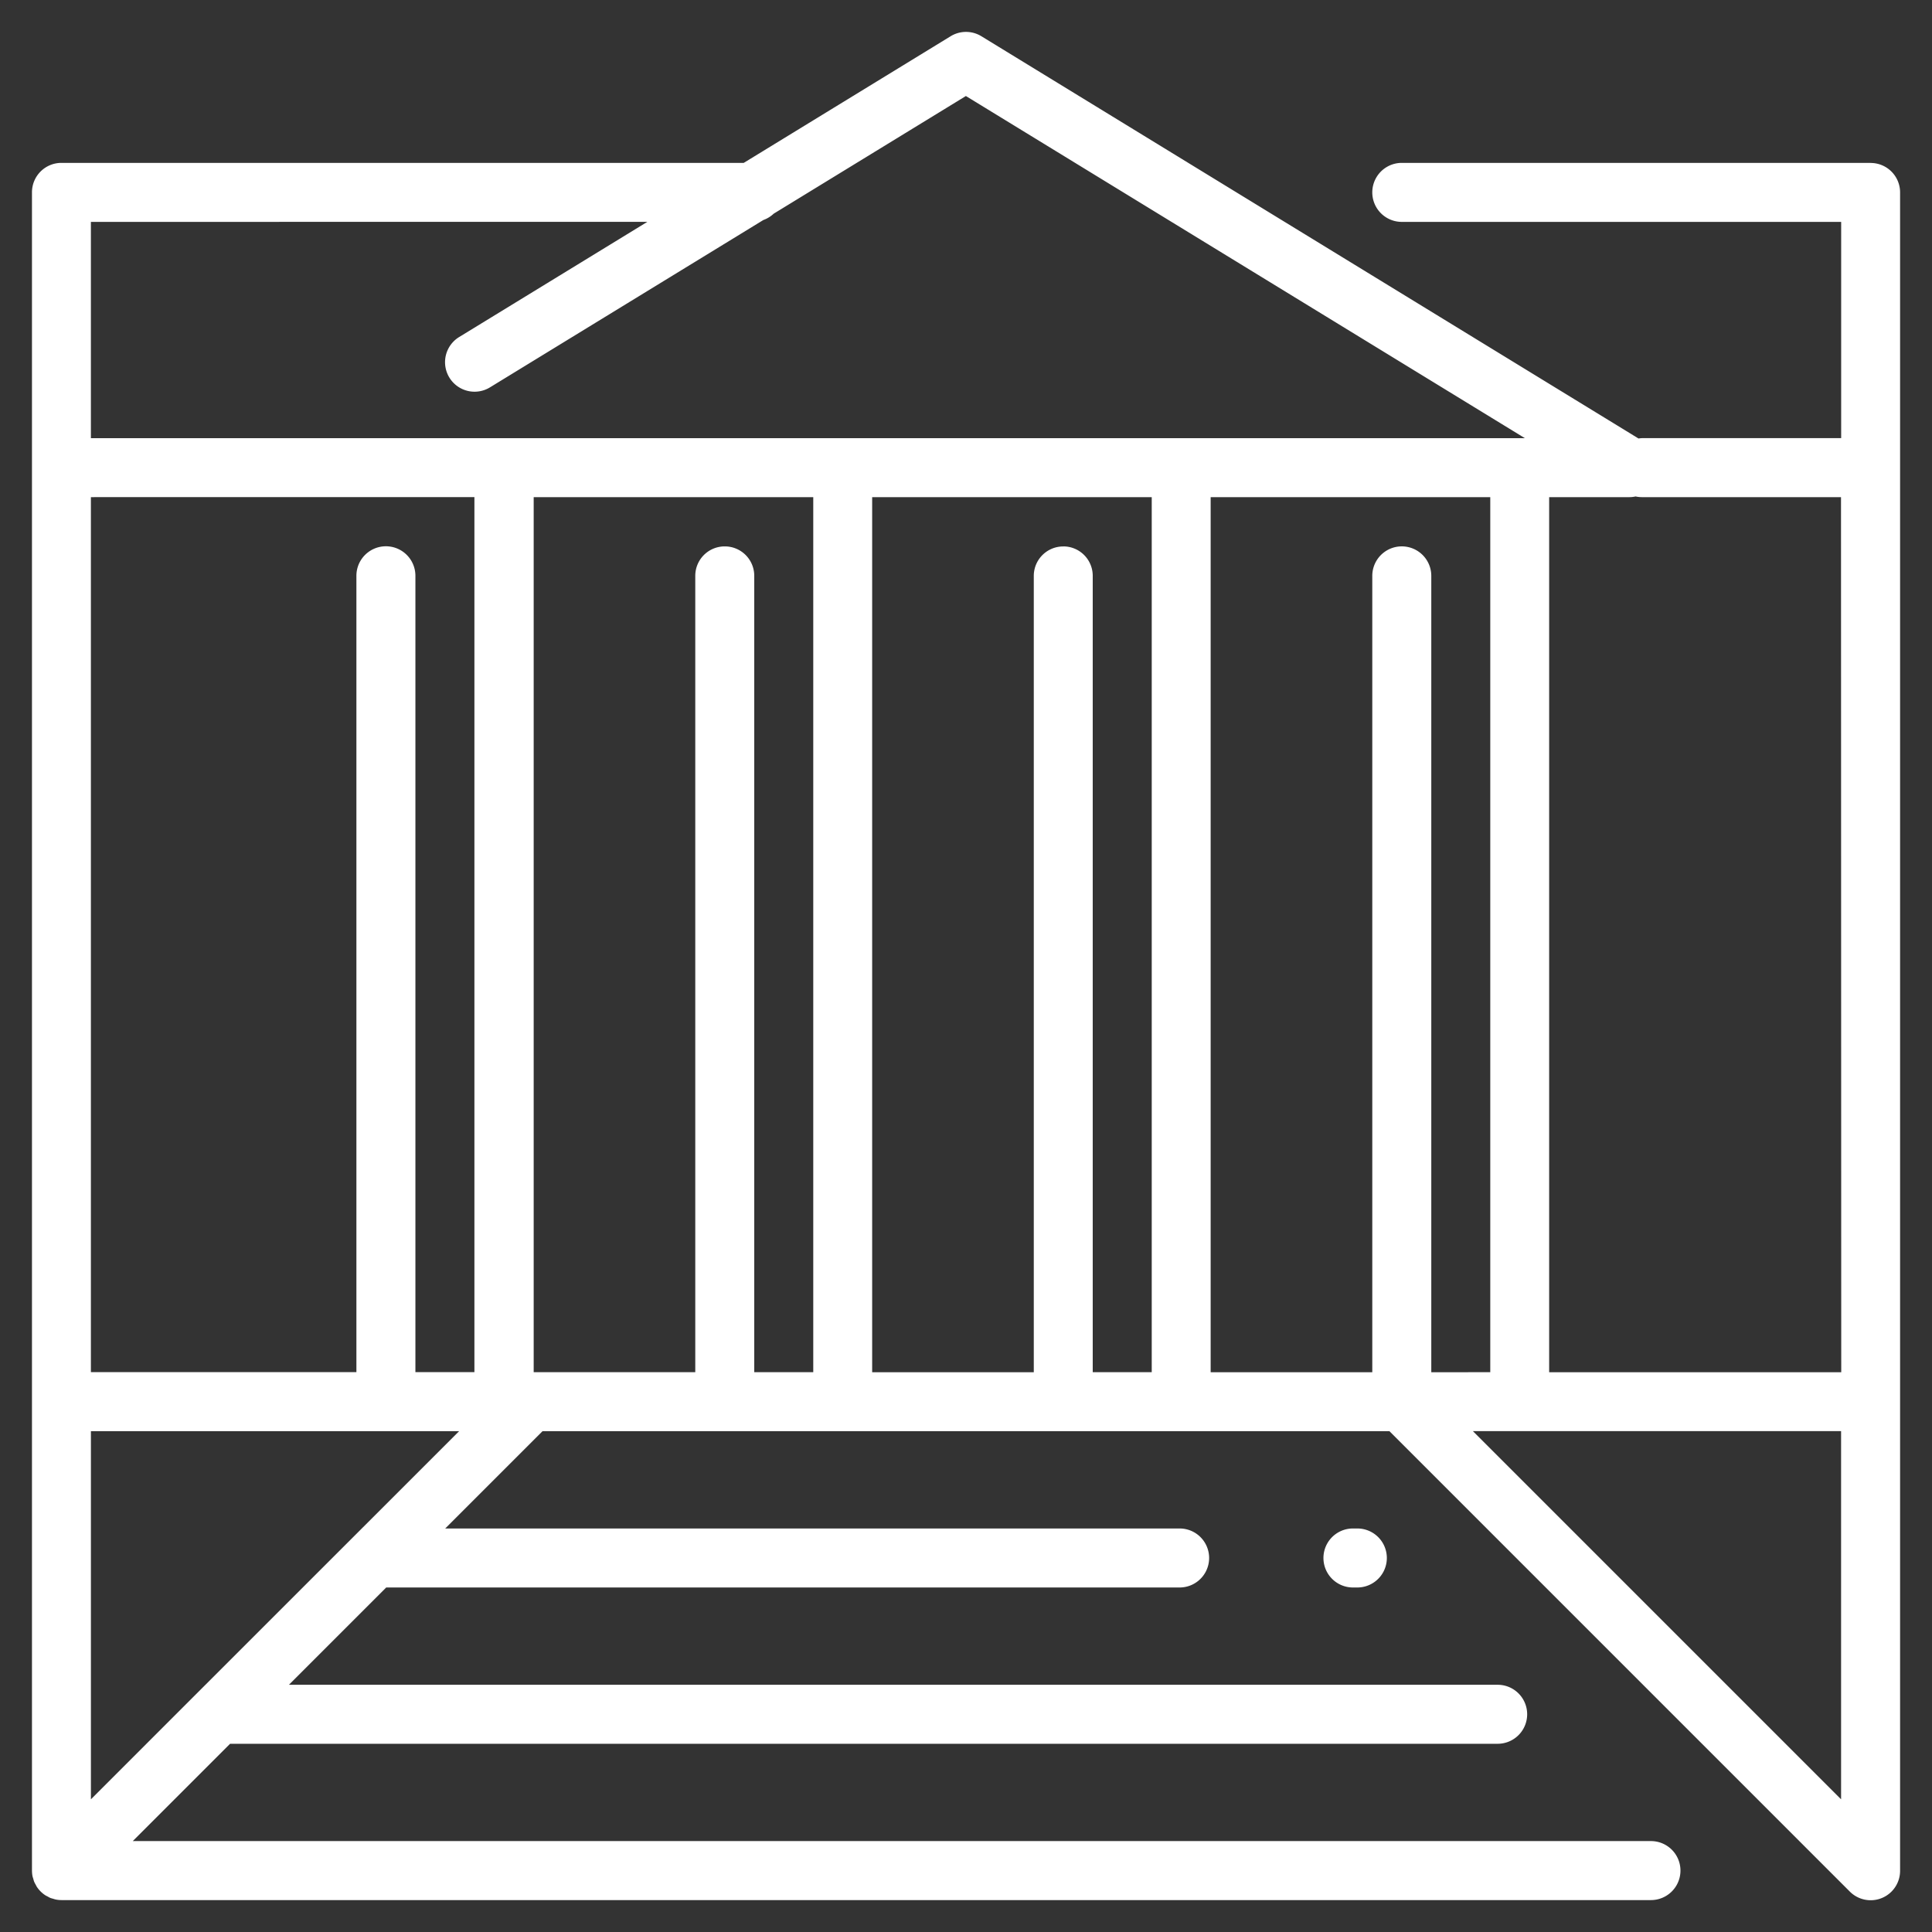 <?xml version="1.0" encoding="UTF-8"?> <svg xmlns="http://www.w3.org/2000/svg" width="98.496" height="98.496" viewBox="0 0 98.496 98.496"><rect x="0" y="0" width="98.496" height="98.496" fill="#333333" stroke="none"/><g id="Group_84" data-name="Group 84" style="mix-blend-mode: screen;isolation: isolate"><rect id="Rectangle_25" data-name="Rectangle 25" width="98.496" height="98.496" fill="none"></rect><path id="Path_236" data-name="Path 236" d="M386.387,350.973h-23.9a1.5,1.5,0,1,0,0,3.008h22.4v11.025H374.728a1.661,1.661,0,0,0-.173.018l-33.5-20.507a1.5,1.5,0,0,0-1.569,0l-10.547,6.456H294.152a1.5,1.5,0,0,0-1.5,1.5v85.556a1.664,1.664,0,0,0,.029.3c.01.043.026.085.039.126a1,1,0,0,0,.047.154,1.255,1.255,0,0,0,.075.144c.022.037.037.079.063.116a1.5,1.5,0,0,0,.417.417,1.057,1.057,0,0,0,.114.061c.047.026.093.055.144.077s.1.031.152.047.085.028.13.037a1.471,1.471,0,0,0,.293.03h81.035a1.5,1.5,0,0,0,0-3.008h-77.4l4.961-4.961h64.624a1.5,1.5,0,1,0,0-3.008H305.752l4.96-4.96h40.449a1.5,1.5,0,0,0,0-3.008H313.72l4.96-4.96h43.178L385.324,439.1a1.5,1.5,0,0,0,2.567-1.063V352.477a1.5,1.5,0,0,0-1.5-1.5m-1.5,61.651H370V368.014h4.1a1.42,1.42,0,0,0,.305-.035,1.536,1.536,0,0,0,.319.035h10.155Zm-20.9,0v-40.6a1.5,1.5,0,0,0-3.008,0v40.6h-8.24V368.014h14.255v44.611Zm-18.765-42.1a1.5,1.5,0,0,0-1.5,1.5v40.6h-8.24V368.014h14.253v44.611h-3.008v-40.6a1.5,1.5,0,0,0-1.5-1.5m-17.263,0a1.5,1.5,0,0,0-1.5,1.5v40.6h-8.238V368.014h14.253v44.611h-3.008v-40.6a1.5,1.5,0,0,0-1.5-1.5M301.057,429l-5.4,5.4V415.633h18.771L301.057,429m5.378-60.988h8.773v44.611H312.2v-40.6a1.5,1.5,0,0,0-3.008,0v40.6H295.656V368.014Zm17.59-14.033-9.594,5.872A1.5,1.5,0,0,0,316,362.418l13.937-8.531a1.5,1.5,0,0,0,.527-.323l9.8-6,28.5,17.444H295.656V353.981Zm42.087,61.651h18.771V434.4Z" transform="translate(-291.022 -342.669)" fill="#fff"></path><path id="Path_237" data-name="Path 237" d="M327.6,383.056a1.5,1.5,0,0,0,0,3.008h.224a1.5,1.5,0,0,0,0-3.008Z" transform="translate(-258.625 -305.132)" fill="#fff"></path></g></svg> 